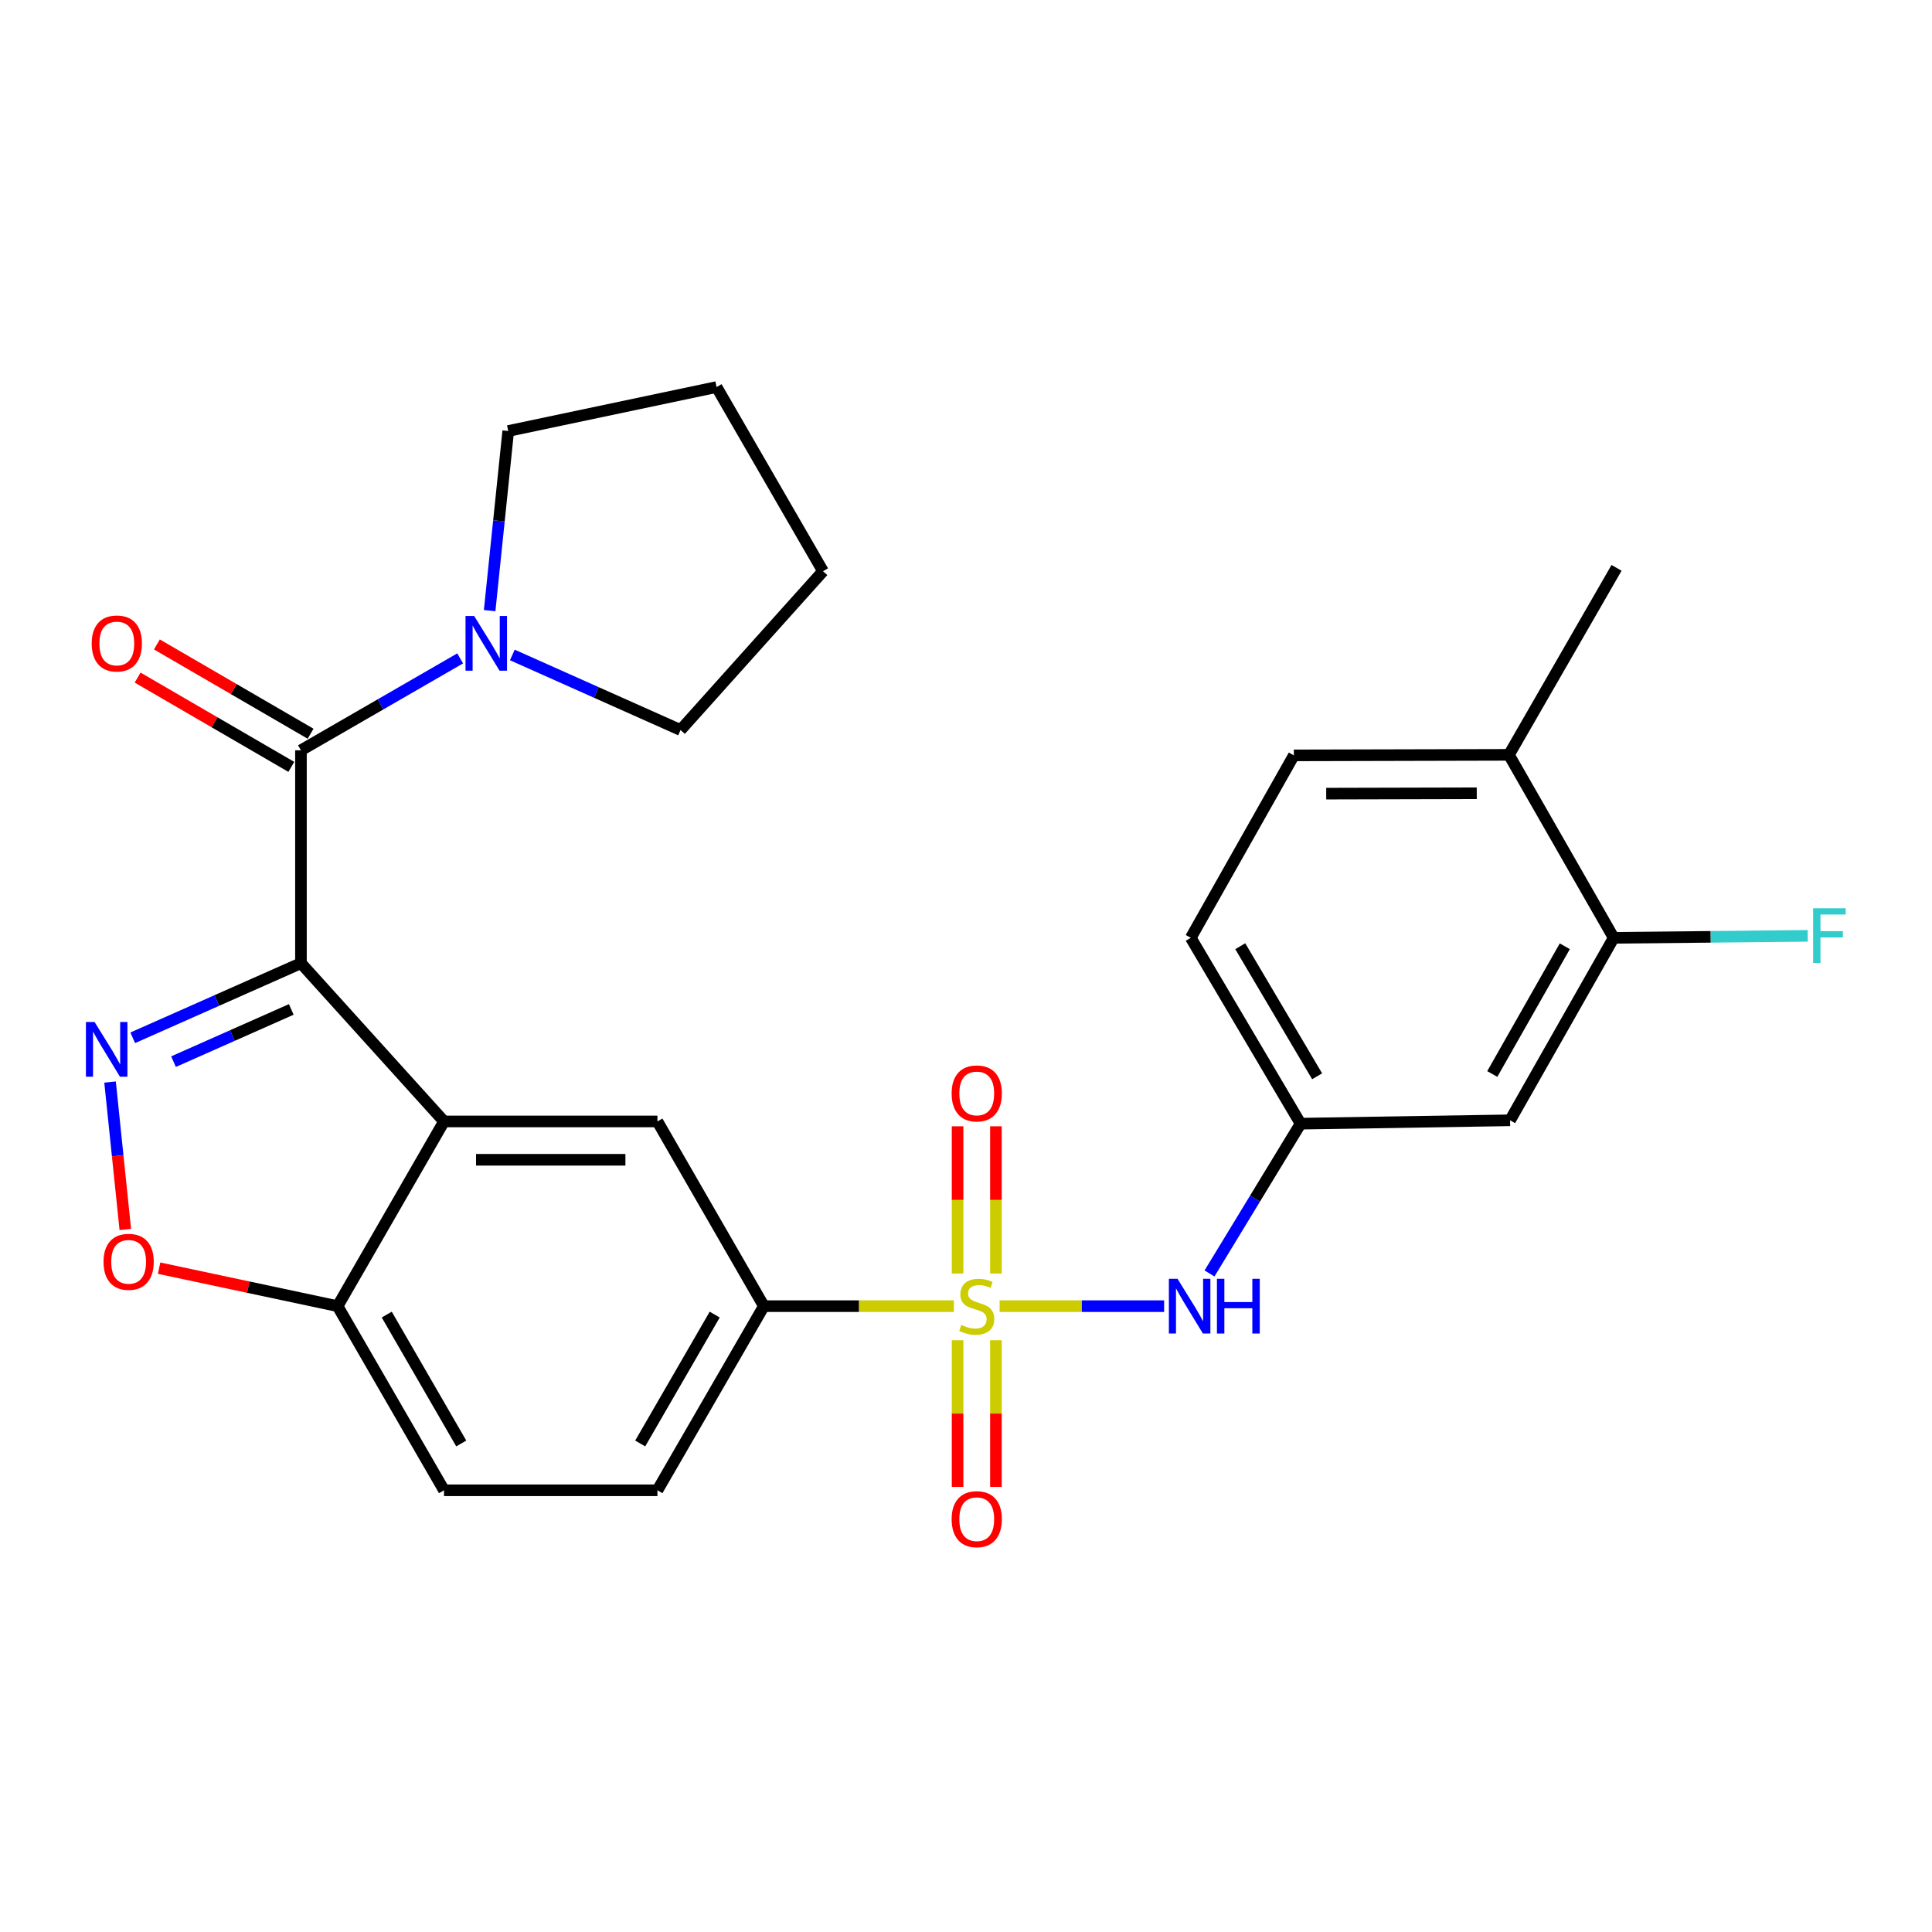<?xml version='1.0' encoding='iso-8859-1'?>
<svg version='1.1' baseProfile='full'
              xmlns='http://www.w3.org/2000/svg'
                      xmlns:rdkit='http://www.rdkit.org/xml'
                      xmlns:xlink='http://www.w3.org/1999/xlink'
                  xml:space='preserve'
width='1000px' height='1000px' viewBox='0 0 1000 1000'>
<!-- END OF HEADER -->
<rect style='opacity:1.0;fill:#FFFFFF;stroke:none' width='1000' height='1000' x='0' y='0'> </rect>
<path class='bond-1' d='M 155.773,498.542 L 112.239,517.85' style='fill:none;fill-rule:evenodd;stroke:#000000;stroke-width:6px;stroke-linecap:butt;stroke-linejoin:miter;stroke-opacity:1' />
<path class='bond-1' d='M 112.239,517.85 L 68.705,537.159' style='fill:none;fill-rule:evenodd;stroke:#0000FF;stroke-width:6px;stroke-linecap:butt;stroke-linejoin:miter;stroke-opacity:1' />
<path class='bond-1' d='M 150.759,522.477 L 120.285,535.993' style='fill:none;fill-rule:evenodd;stroke:#000000;stroke-width:6px;stroke-linecap:butt;stroke-linejoin:miter;stroke-opacity:1' />
<path class='bond-1' d='M 120.285,535.993 L 89.812,549.509' style='fill:none;fill-rule:evenodd;stroke:#0000FF;stroke-width:6px;stroke-linecap:butt;stroke-linejoin:miter;stroke-opacity:1' />
<path class='bond-2' d='M 155.773,498.542 L 229.824,580.454' style='fill:none;fill-rule:evenodd;stroke:#000000;stroke-width:6px;stroke-linecap:butt;stroke-linejoin:miter;stroke-opacity:1' />
<path class='bond-3' d='M 155.773,498.542 L 155.773,388.358' style='fill:none;fill-rule:evenodd;stroke:#000000;stroke-width:6px;stroke-linecap:butt;stroke-linejoin:miter;stroke-opacity:1' />
<path class='bond-0' d='M 493.729,676.062 L 444.555,676.062' style='fill:none;fill-rule:evenodd;stroke:#CCCC00;stroke-width:6px;stroke-linecap:butt;stroke-linejoin:miter;stroke-opacity:1' />
<path class='bond-0' d='M 444.555,676.062 L 395.38,676.062' style='fill:none;fill-rule:evenodd;stroke:#000000;stroke-width:6px;stroke-linecap:butt;stroke-linejoin:miter;stroke-opacity:1' />
<path class='bond-7' d='M 517.398,676.062 L 559.974,676.062' style='fill:none;fill-rule:evenodd;stroke:#CCCC00;stroke-width:6px;stroke-linecap:butt;stroke-linejoin:miter;stroke-opacity:1' />
<path class='bond-7' d='M 559.974,676.062 L 602.549,676.062' style='fill:none;fill-rule:evenodd;stroke:#0000FF;stroke-width:6px;stroke-linecap:butt;stroke-linejoin:miter;stroke-opacity:1' />
<path class='bond-10' d='M 495.64,693.696 L 495.64,731.654' style='fill:none;fill-rule:evenodd;stroke:#CCCC00;stroke-width:6px;stroke-linecap:butt;stroke-linejoin:miter;stroke-opacity:1' />
<path class='bond-10' d='M 495.64,731.654 L 495.64,769.611' style='fill:none;fill-rule:evenodd;stroke:#FF0000;stroke-width:6px;stroke-linecap:butt;stroke-linejoin:miter;stroke-opacity:1' />
<path class='bond-10' d='M 515.487,693.696 L 515.487,731.654' style='fill:none;fill-rule:evenodd;stroke:#CCCC00;stroke-width:6px;stroke-linecap:butt;stroke-linejoin:miter;stroke-opacity:1' />
<path class='bond-10' d='M 515.487,731.654 L 515.487,769.611' style='fill:none;fill-rule:evenodd;stroke:#FF0000;stroke-width:6px;stroke-linecap:butt;stroke-linejoin:miter;stroke-opacity:1' />
<path class='bond-11' d='M 515.487,659.187 L 515.487,621.079' style='fill:none;fill-rule:evenodd;stroke:#CCCC00;stroke-width:6px;stroke-linecap:butt;stroke-linejoin:miter;stroke-opacity:1' />
<path class='bond-11' d='M 515.487,621.079 L 515.487,582.971' style='fill:none;fill-rule:evenodd;stroke:#FF0000;stroke-width:6px;stroke-linecap:butt;stroke-linejoin:miter;stroke-opacity:1' />
<path class='bond-11' d='M 495.64,659.187 L 495.64,621.079' style='fill:none;fill-rule:evenodd;stroke:#CCCC00;stroke-width:6px;stroke-linecap:butt;stroke-linejoin:miter;stroke-opacity:1' />
<path class='bond-11' d='M 495.64,621.079 L 495.64,582.971' style='fill:none;fill-rule:evenodd;stroke:#FF0000;stroke-width:6px;stroke-linecap:butt;stroke-linejoin:miter;stroke-opacity:1' />
<path class='bond-5' d='M 56.965,560.064 L 60.912,598.223' style='fill:none;fill-rule:evenodd;stroke:#0000FF;stroke-width:6px;stroke-linecap:butt;stroke-linejoin:miter;stroke-opacity:1' />
<path class='bond-5' d='M 60.912,598.223 L 64.86,636.382' style='fill:none;fill-rule:evenodd;stroke:#FF0000;stroke-width:6px;stroke-linecap:butt;stroke-linejoin:miter;stroke-opacity:1' />
<path class='bond-6' d='M 229.824,580.454 L 340.283,580.454' style='fill:none;fill-rule:evenodd;stroke:#000000;stroke-width:6px;stroke-linecap:butt;stroke-linejoin:miter;stroke-opacity:1' />
<path class='bond-6' d='M 246.393,600.301 L 323.714,600.301' style='fill:none;fill-rule:evenodd;stroke:#000000;stroke-width:6px;stroke-linecap:butt;stroke-linejoin:miter;stroke-opacity:1' />
<path class='bond-9' d='M 229.824,580.454 L 174.737,676.062' style='fill:none;fill-rule:evenodd;stroke:#000000;stroke-width:6px;stroke-linecap:butt;stroke-linejoin:miter;stroke-opacity:1' />
<path class='bond-8' d='M 155.773,388.358 L 196.976,364.571' style='fill:none;fill-rule:evenodd;stroke:#000000;stroke-width:6px;stroke-linecap:butt;stroke-linejoin:miter;stroke-opacity:1' />
<path class='bond-8' d='M 196.976,364.571 L 238.18,340.784' style='fill:none;fill-rule:evenodd;stroke:#0000FF;stroke-width:6px;stroke-linecap:butt;stroke-linejoin:miter;stroke-opacity:1' />
<path class='bond-15' d='M 160.758,379.778 L 120.981,356.668' style='fill:none;fill-rule:evenodd;stroke:#000000;stroke-width:6px;stroke-linecap:butt;stroke-linejoin:miter;stroke-opacity:1' />
<path class='bond-15' d='M 120.981,356.668 L 81.204,333.558' style='fill:none;fill-rule:evenodd;stroke:#FF0000;stroke-width:6px;stroke-linecap:butt;stroke-linejoin:miter;stroke-opacity:1' />
<path class='bond-15' d='M 150.787,396.939 L 111.011,373.829' style='fill:none;fill-rule:evenodd;stroke:#000000;stroke-width:6px;stroke-linecap:butt;stroke-linejoin:miter;stroke-opacity:1' />
<path class='bond-15' d='M 111.011,373.829 L 71.234,350.719' style='fill:none;fill-rule:evenodd;stroke:#FF0000;stroke-width:6px;stroke-linecap:butt;stroke-linejoin:miter;stroke-opacity:1' />
<path class='bond-4' d='M 395.38,676.062 L 340.283,580.454' style='fill:none;fill-rule:evenodd;stroke:#000000;stroke-width:6px;stroke-linecap:butt;stroke-linejoin:miter;stroke-opacity:1' />
<path class='bond-29' d='M 395.38,676.062 L 340.283,771.371' style='fill:none;fill-rule:evenodd;stroke:#000000;stroke-width:6px;stroke-linecap:butt;stroke-linejoin:miter;stroke-opacity:1' />
<path class='bond-29' d='M 369.933,680.425 L 331.365,747.142' style='fill:none;fill-rule:evenodd;stroke:#000000;stroke-width:6px;stroke-linecap:butt;stroke-linejoin:miter;stroke-opacity:1' />
<path class='bond-27' d='M 82.347,656.395 L 128.542,666.228' style='fill:none;fill-rule:evenodd;stroke:#FF0000;stroke-width:6px;stroke-linecap:butt;stroke-linejoin:miter;stroke-opacity:1' />
<path class='bond-27' d='M 128.542,666.228 L 174.737,676.062' style='fill:none;fill-rule:evenodd;stroke:#000000;stroke-width:6px;stroke-linecap:butt;stroke-linejoin:miter;stroke-opacity:1' />
<path class='bond-14' d='M 626.039,659.138 L 649.61,620.375' style='fill:none;fill-rule:evenodd;stroke:#0000FF;stroke-width:6px;stroke-linecap:butt;stroke-linejoin:miter;stroke-opacity:1' />
<path class='bond-14' d='M 649.61,620.375 L 673.182,581.612' style='fill:none;fill-rule:evenodd;stroke:#000000;stroke-width:6px;stroke-linecap:butt;stroke-linejoin:miter;stroke-opacity:1' />
<path class='bond-22' d='M 265.182,339.006 L 308.719,358.434' style='fill:none;fill-rule:evenodd;stroke:#0000FF;stroke-width:6px;stroke-linecap:butt;stroke-linejoin:miter;stroke-opacity:1' />
<path class='bond-22' d='M 308.719,358.434 L 352.257,377.861' style='fill:none;fill-rule:evenodd;stroke:#000000;stroke-width:6px;stroke-linecap:butt;stroke-linejoin:miter;stroke-opacity:1' />
<path class='bond-23' d='M 253.439,316.063 L 258.248,269.576' style='fill:none;fill-rule:evenodd;stroke:#0000FF;stroke-width:6px;stroke-linecap:butt;stroke-linejoin:miter;stroke-opacity:1' />
<path class='bond-23' d='M 258.248,269.576 L 263.056,223.088' style='fill:none;fill-rule:evenodd;stroke:#000000;stroke-width:6px;stroke-linecap:butt;stroke-linejoin:miter;stroke-opacity:1' />
<path class='bond-18' d='M 174.737,676.062 L 229.824,771.371' style='fill:none;fill-rule:evenodd;stroke:#000000;stroke-width:6px;stroke-linecap:butt;stroke-linejoin:miter;stroke-opacity:1' />
<path class='bond-18' d='M 200.184,680.427 L 238.744,747.143' style='fill:none;fill-rule:evenodd;stroke:#000000;stroke-width:6px;stroke-linecap:butt;stroke-linejoin:miter;stroke-opacity:1' />
<path class='bond-12' d='M 835.244,485.421 L 781.613,579.87' style='fill:none;fill-rule:evenodd;stroke:#000000;stroke-width:6px;stroke-linecap:butt;stroke-linejoin:miter;stroke-opacity:1' />
<path class='bond-12' d='M 809.94,489.788 L 772.399,555.903' style='fill:none;fill-rule:evenodd;stroke:#000000;stroke-width:6px;stroke-linecap:butt;stroke-linejoin:miter;stroke-opacity:1' />
<path class='bond-20' d='M 835.244,485.421 L 885.463,484.905' style='fill:none;fill-rule:evenodd;stroke:#000000;stroke-width:6px;stroke-linecap:butt;stroke-linejoin:miter;stroke-opacity:1' />
<path class='bond-20' d='M 885.463,484.905 L 935.682,484.389' style='fill:none;fill-rule:evenodd;stroke:#33CCCC;stroke-width:6px;stroke-linecap:butt;stroke-linejoin:miter;stroke-opacity:1' />
<path class='bond-30' d='M 835.244,485.421 L 781.017,390.707' style='fill:none;fill-rule:evenodd;stroke:#000000;stroke-width:6px;stroke-linecap:butt;stroke-linejoin:miter;stroke-opacity:1' />
<path class='bond-13' d='M 781.613,579.87 L 673.182,581.612' style='fill:none;fill-rule:evenodd;stroke:#000000;stroke-width:6px;stroke-linecap:butt;stroke-linejoin:miter;stroke-opacity:1' />
<path class='bond-21' d='M 673.182,581.612 L 616.343,485.421' style='fill:none;fill-rule:evenodd;stroke:#000000;stroke-width:6px;stroke-linecap:butt;stroke-linejoin:miter;stroke-opacity:1' />
<path class='bond-21' d='M 681.743,557.087 L 641.956,489.753' style='fill:none;fill-rule:evenodd;stroke:#000000;stroke-width:6px;stroke-linecap:butt;stroke-linejoin:miter;stroke-opacity:1' />
<path class='bond-16' d='M 781.017,390.707 L 669.698,390.982' style='fill:none;fill-rule:evenodd;stroke:#000000;stroke-width:6px;stroke-linecap:butt;stroke-linejoin:miter;stroke-opacity:1' />
<path class='bond-16' d='M 764.369,410.595 L 686.445,410.788' style='fill:none;fill-rule:evenodd;stroke:#000000;stroke-width:6px;stroke-linecap:butt;stroke-linejoin:miter;stroke-opacity:1' />
<path class='bond-24' d='M 781.017,390.707 L 836.721,293.92' style='fill:none;fill-rule:evenodd;stroke:#000000;stroke-width:6px;stroke-linecap:butt;stroke-linejoin:miter;stroke-opacity:1' />
<path class='bond-17' d='M 340.283,771.371 L 229.824,771.371' style='fill:none;fill-rule:evenodd;stroke:#000000;stroke-width:6px;stroke-linecap:butt;stroke-linejoin:miter;stroke-opacity:1' />
<path class='bond-19' d='M 669.698,390.982 L 616.343,485.421' style='fill:none;fill-rule:evenodd;stroke:#000000;stroke-width:6px;stroke-linecap:butt;stroke-linejoin:miter;stroke-opacity:1' />
<path class='bond-26' d='M 352.257,377.861 L 425.989,295.662' style='fill:none;fill-rule:evenodd;stroke:#000000;stroke-width:6px;stroke-linecap:butt;stroke-linejoin:miter;stroke-opacity:1' />
<path class='bond-25' d='M 263.056,223.088 L 370.891,200.341' style='fill:none;fill-rule:evenodd;stroke:#000000;stroke-width:6px;stroke-linecap:butt;stroke-linejoin:miter;stroke-opacity:1' />
<path class='bond-28' d='M 370.891,200.341 L 425.989,295.662' style='fill:none;fill-rule:evenodd;stroke:#000000;stroke-width:6px;stroke-linecap:butt;stroke-linejoin:miter;stroke-opacity:1' />
<path  class='atom-1' d='M 497.564 685.782
Q 497.884 685.902, 499.204 686.462
Q 500.524 687.022, 501.964 687.382
Q 503.444 687.702, 504.884 687.702
Q 507.564 687.702, 509.124 686.422
Q 510.684 685.102, 510.684 682.822
Q 510.684 681.262, 509.884 680.302
Q 509.124 679.342, 507.924 678.822
Q 506.724 678.302, 504.724 677.702
Q 502.204 676.942, 500.684 676.222
Q 499.204 675.502, 498.124 673.982
Q 497.084 672.462, 497.084 669.902
Q 497.084 666.342, 499.484 664.142
Q 501.924 661.942, 506.724 661.942
Q 510.004 661.942, 513.724 663.502
L 512.804 666.582
Q 509.404 665.182, 506.844 665.182
Q 504.084 665.182, 502.564 666.342
Q 501.044 667.462, 501.084 669.422
Q 501.084 670.942, 501.844 671.862
Q 502.644 672.782, 503.764 673.302
Q 504.924 673.822, 506.844 674.422
Q 509.404 675.222, 510.924 676.022
Q 512.444 676.822, 513.524 678.462
Q 514.644 680.062, 514.644 682.822
Q 514.644 686.742, 512.004 688.862
Q 509.404 690.942, 505.044 690.942
Q 502.524 690.942, 500.604 690.382
Q 498.724 689.862, 496.484 688.942
L 497.564 685.782
' fill='#CCCC00'/>
<path  class='atom-2' d='M 48.955 528.982
L 58.235 543.982
Q 59.155 545.462, 60.635 548.142
Q 62.115 550.822, 62.195 550.982
L 62.195 528.982
L 65.955 528.982
L 65.955 557.302
L 62.075 557.302
L 52.115 540.902
Q 50.955 538.982, 49.715 536.782
Q 48.515 534.582, 48.155 533.902
L 48.155 557.302
L 44.475 557.302
L 44.475 528.982
L 48.955 528.982
' fill='#0000FF'/>
<path  class='atom-6' d='M 53.583 653.119
Q 53.583 646.319, 56.943 642.519
Q 60.303 638.719, 66.583 638.719
Q 72.863 638.719, 76.223 642.519
Q 79.583 646.319, 79.583 653.119
Q 79.583 659.999, 76.183 663.919
Q 72.783 667.799, 66.583 667.799
Q 60.343 667.799, 56.943 663.919
Q 53.583 660.039, 53.583 653.119
M 66.583 664.599
Q 70.903 664.599, 73.223 661.719
Q 75.583 658.799, 75.583 653.119
Q 75.583 647.559, 73.223 644.759
Q 70.903 641.919, 66.583 641.919
Q 62.263 641.919, 59.903 644.719
Q 57.583 647.519, 57.583 653.119
Q 57.583 658.839, 59.903 661.719
Q 62.263 664.599, 66.583 664.599
' fill='#FF0000'/>
<path  class='atom-8' d='M 609.487 661.902
L 618.767 676.902
Q 619.687 678.382, 621.167 681.062
Q 622.647 683.742, 622.727 683.902
L 622.727 661.902
L 626.487 661.902
L 626.487 690.222
L 622.607 690.222
L 612.647 673.822
Q 611.487 671.902, 610.247 669.702
Q 609.047 667.502, 608.687 666.822
L 608.687 690.222
L 605.007 690.222
L 605.007 661.902
L 609.487 661.902
' fill='#0000FF'/>
<path  class='atom-8' d='M 629.887 661.902
L 633.727 661.902
L 633.727 673.942
L 648.207 673.942
L 648.207 661.902
L 652.047 661.902
L 652.047 690.222
L 648.207 690.222
L 648.207 677.142
L 633.727 677.142
L 633.727 690.222
L 629.887 690.222
L 629.887 661.902
' fill='#0000FF'/>
<path  class='atom-9' d='M 245.428 318.825
L 254.708 333.825
Q 255.628 335.305, 257.108 337.985
Q 258.588 340.665, 258.668 340.825
L 258.668 318.825
L 262.428 318.825
L 262.428 347.145
L 258.548 347.145
L 248.588 330.745
Q 247.428 328.825, 246.188 326.625
Q 244.988 324.425, 244.628 323.745
L 244.628 347.145
L 240.948 347.145
L 240.948 318.825
L 245.428 318.825
' fill='#0000FF'/>
<path  class='atom-11' d='M 492.564 786.325
Q 492.564 779.525, 495.924 775.725
Q 499.284 771.925, 505.564 771.925
Q 511.844 771.925, 515.204 775.725
Q 518.564 779.525, 518.564 786.325
Q 518.564 793.205, 515.164 797.125
Q 511.764 801.005, 505.564 801.005
Q 499.324 801.005, 495.924 797.125
Q 492.564 793.245, 492.564 786.325
M 505.564 797.805
Q 509.884 797.805, 512.204 794.925
Q 514.564 792.005, 514.564 786.325
Q 514.564 780.765, 512.204 777.965
Q 509.884 775.125, 505.564 775.125
Q 501.244 775.125, 498.884 777.925
Q 496.564 780.725, 496.564 786.325
Q 496.564 792.045, 498.884 794.925
Q 501.244 797.805, 505.564 797.805
' fill='#FF0000'/>
<path  class='atom-12' d='M 492.564 565.958
Q 492.564 559.158, 495.924 555.358
Q 499.284 551.558, 505.564 551.558
Q 511.844 551.558, 515.204 555.358
Q 518.564 559.158, 518.564 565.958
Q 518.564 572.838, 515.164 576.758
Q 511.764 580.638, 505.564 580.638
Q 499.324 580.638, 495.924 576.758
Q 492.564 572.878, 492.564 565.958
M 505.564 577.438
Q 509.884 577.438, 512.204 574.558
Q 514.564 571.638, 514.564 565.958
Q 514.564 560.398, 512.204 557.598
Q 509.884 554.758, 505.564 554.758
Q 501.244 554.758, 498.884 557.558
Q 496.564 560.358, 496.564 565.958
Q 496.564 571.678, 498.884 574.558
Q 501.244 577.438, 505.564 577.438
' fill='#FF0000'/>
<path  class='atom-16' d='M 47.463 333.065
Q 47.463 326.265, 50.823 322.465
Q 54.183 318.665, 60.463 318.665
Q 66.743 318.665, 70.103 322.465
Q 73.463 326.265, 73.463 333.065
Q 73.463 339.945, 70.063 343.865
Q 66.663 347.745, 60.463 347.745
Q 54.223 347.745, 50.823 343.865
Q 47.463 339.985, 47.463 333.065
M 60.463 344.545
Q 64.783 344.545, 67.103 341.665
Q 69.463 338.745, 69.463 333.065
Q 69.463 327.505, 67.103 324.705
Q 64.783 321.865, 60.463 321.865
Q 56.143 321.865, 53.783 324.665
Q 51.463 327.465, 51.463 333.065
Q 51.463 338.785, 53.783 341.665
Q 56.143 344.545, 60.463 344.545
' fill='#FF0000'/>
<path  class='atom-21' d='M 938.474 470.114
L 955.314 470.114
L 955.314 473.354
L 942.274 473.354
L 942.274 481.954
L 953.874 481.954
L 953.874 485.234
L 942.274 485.234
L 942.274 498.434
L 938.474 498.434
L 938.474 470.114
' fill='#33CCCC'/>
</svg>
